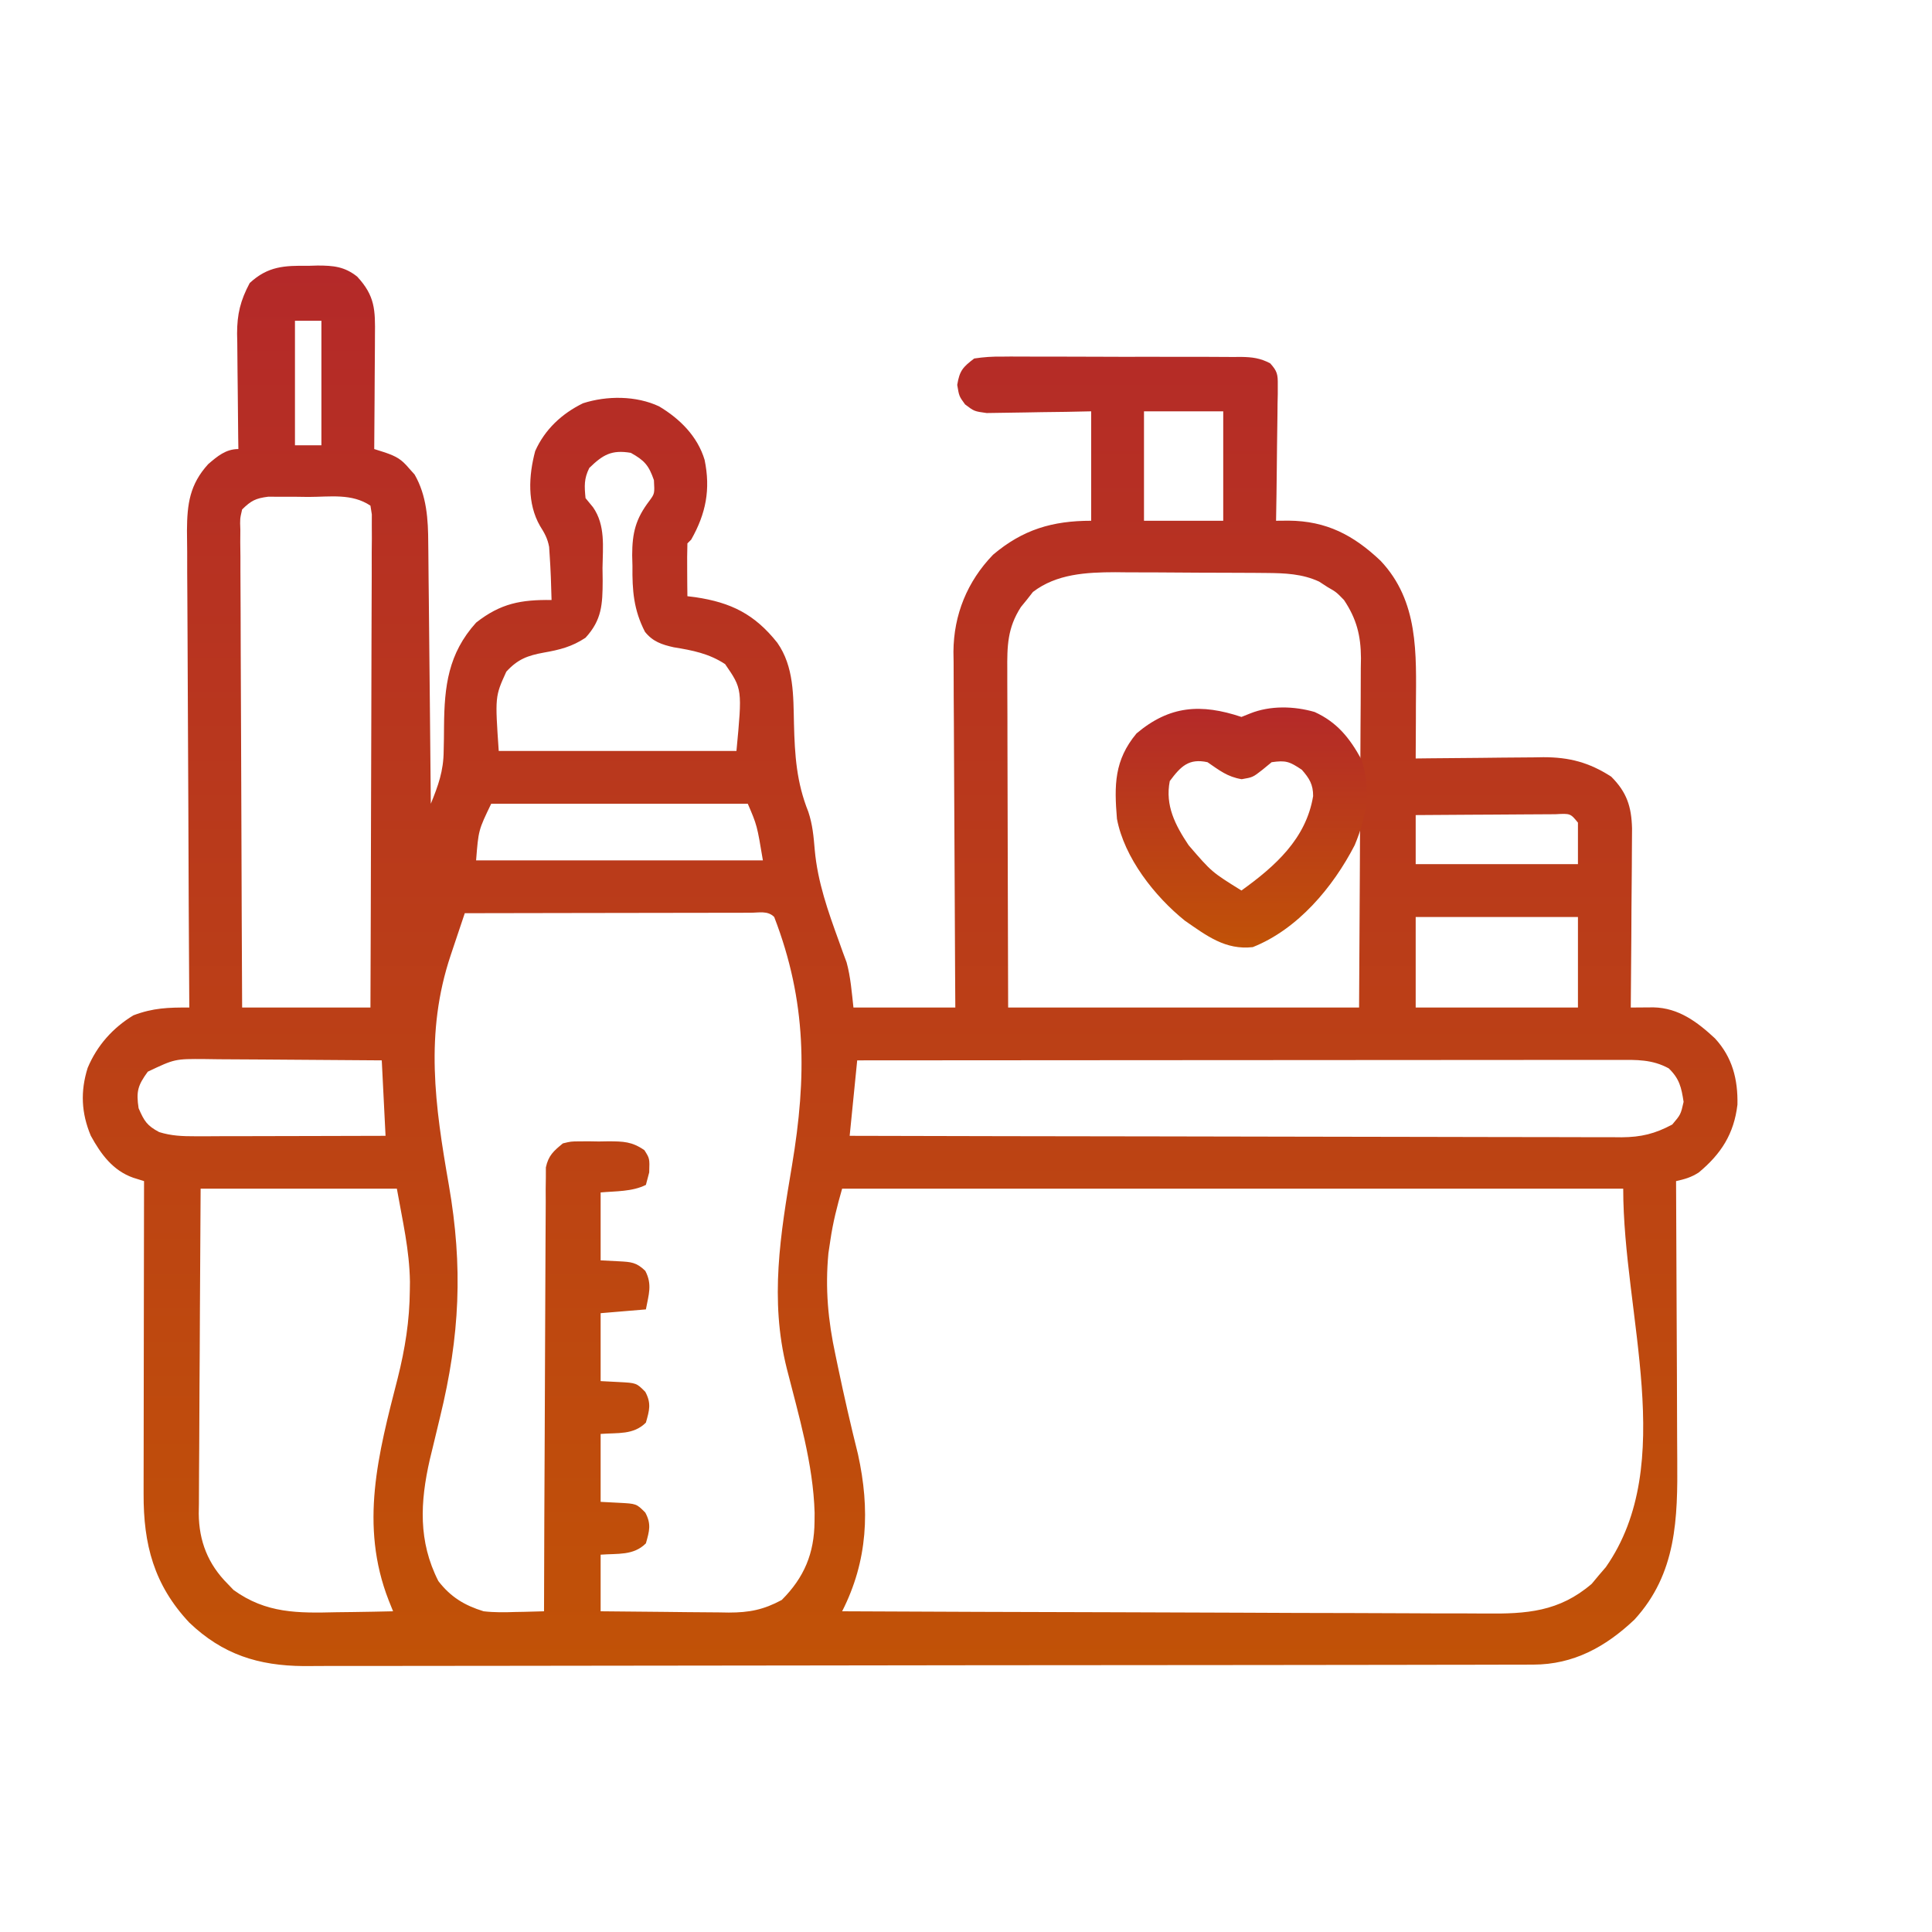 <svg width="70" height="70" viewBox="0 0 70 70" fill="none" xmlns="http://www.w3.org/2000/svg">
<path d="M11.166 9.631C11.279 9.628 11.393 9.624 11.509 9.621C12.082 9.622 12.481 9.658 12.939 10.02C13.592 10.721 13.597 11.234 13.585 12.158C13.585 12.276 13.585 12.393 13.584 12.514C13.582 12.889 13.579 13.264 13.576 13.639C13.574 13.893 13.573 14.147 13.572 14.402C13.569 15.025 13.564 15.648 13.559 16.27C13.689 16.311 13.819 16.352 13.953 16.395C14.374 16.542 14.542 16.639 14.823 16.971C14.889 17.045 14.954 17.118 15.022 17.194C15.462 17.955 15.514 18.825 15.516 19.685C15.518 19.788 15.519 19.891 15.52 19.997C15.524 20.333 15.527 20.668 15.529 21.004C15.532 21.239 15.534 21.473 15.537 21.708C15.544 22.322 15.55 22.936 15.555 23.55C15.56 24.178 15.567 24.805 15.574 25.433C15.587 26.663 15.599 27.892 15.609 29.122C15.878 28.462 16.07 27.932 16.075 27.212C16.079 26.994 16.079 26.994 16.084 26.77C16.085 26.622 16.087 26.473 16.088 26.319C16.1 24.861 16.238 23.682 17.25 22.559C18.145 21.855 18.885 21.726 19.984 21.739C19.971 21.19 19.952 20.642 19.914 20.095C19.908 20.003 19.902 19.911 19.896 19.816C19.84 19.511 19.731 19.317 19.566 19.056C19.099 18.244 19.152 17.237 19.391 16.343C19.74 15.559 20.358 14.985 21.123 14.611C21.99 14.332 23.05 14.333 23.881 14.724C24.631 15.172 25.273 15.807 25.529 16.661C25.75 17.732 25.578 18.607 25.043 19.552C24.998 19.597 24.953 19.642 24.906 19.688C24.896 20.01 24.895 20.332 24.898 20.654C24.899 20.83 24.9 21.007 24.901 21.189C24.903 21.325 24.905 21.462 24.906 21.602C25.002 21.614 25.098 21.626 25.197 21.638C26.491 21.83 27.343 22.255 28.162 23.286C28.771 24.154 28.743 25.207 28.767 26.227C28.796 27.366 28.859 28.346 29.287 29.413C29.442 29.879 29.479 30.308 29.52 30.797C29.625 31.96 30.001 33.017 30.398 34.11C30.446 34.243 30.493 34.376 30.542 34.513C30.585 34.63 30.629 34.748 30.674 34.868C30.82 35.4 30.861 35.956 30.922 36.505C32.14 36.505 33.358 36.505 34.613 36.505C34.61 36.09 34.608 35.674 34.605 35.246C34.596 33.871 34.589 32.496 34.585 31.121C34.582 30.287 34.578 29.454 34.572 28.621C34.566 27.816 34.563 27.011 34.561 26.206C34.56 25.899 34.558 25.593 34.555 25.287C34.551 24.856 34.551 24.425 34.551 23.995C34.549 23.869 34.547 23.744 34.545 23.614C34.554 22.274 35.045 21.067 35.98 20.099C37.059 19.185 38.136 18.868 39.535 18.868C39.535 17.56 39.535 16.251 39.535 14.903C39.086 14.913 39.086 14.913 38.627 14.922C38.336 14.927 38.045 14.93 37.754 14.933C37.553 14.936 37.351 14.94 37.149 14.944C36.858 14.951 36.568 14.954 36.277 14.957C36.103 14.96 35.928 14.962 35.748 14.965C35.297 14.903 35.297 14.903 34.966 14.652C34.75 14.356 34.75 14.356 34.682 13.946C34.767 13.432 34.884 13.303 35.297 12.989C35.652 12.936 35.949 12.916 36.304 12.921C36.405 12.92 36.505 12.919 36.609 12.918C36.941 12.917 37.272 12.919 37.604 12.921C37.835 12.921 38.066 12.921 38.297 12.921C38.78 12.921 39.264 12.922 39.747 12.925C40.367 12.929 40.987 12.929 41.607 12.927C42.083 12.926 42.56 12.927 43.036 12.929C43.265 12.93 43.493 12.93 43.722 12.929C44.041 12.929 44.361 12.931 44.68 12.934C44.822 12.933 44.822 12.933 44.966 12.932C45.372 12.938 45.658 12.974 46.02 13.163C46.279 13.448 46.301 13.567 46.296 13.948C46.296 14.112 46.296 14.112 46.296 14.28C46.294 14.397 46.291 14.515 46.288 14.636C46.287 14.756 46.286 14.877 46.285 15.002C46.282 15.388 46.276 15.773 46.269 16.159C46.266 16.421 46.263 16.683 46.261 16.944C46.255 17.585 46.246 18.227 46.234 18.868C46.459 18.866 46.459 18.866 46.689 18.864C48.065 18.875 49.042 19.391 50.019 20.316C51.407 21.783 51.313 23.677 51.301 25.567C51.301 25.753 51.3 25.939 51.3 26.125C51.298 26.577 51.296 27.029 51.293 27.481C51.457 27.479 51.621 27.477 51.79 27.475C52.403 27.467 53.015 27.463 53.628 27.459C53.892 27.457 54.157 27.454 54.421 27.45C54.802 27.445 55.184 27.443 55.565 27.441C55.741 27.438 55.741 27.438 55.92 27.435C56.858 27.435 57.576 27.623 58.377 28.139C58.945 28.707 59.111 29.226 59.132 30.017C59.132 30.319 59.13 30.622 59.126 30.924C59.125 31.084 59.125 31.243 59.124 31.408C59.122 31.916 59.117 32.425 59.111 32.933C59.109 33.278 59.108 33.624 59.106 33.969C59.101 34.814 59.094 35.66 59.086 36.505C59.361 36.503 59.636 36.501 59.91 36.499C60.818 36.518 61.493 37.024 62.135 37.621C62.768 38.306 62.97 39.108 62.951 40.022C62.825 41.086 62.359 41.808 61.547 42.483C61.268 42.661 61.046 42.722 60.727 42.794C60.728 43.025 60.728 43.025 60.729 43.26C60.738 44.716 60.744 46.173 60.748 47.629C60.75 48.377 60.753 49.126 60.758 49.874C60.762 50.598 60.764 51.321 60.765 52.044C60.766 52.319 60.768 52.594 60.77 52.869C60.787 55.016 60.752 57.011 59.217 58.684C58.171 59.673 57.009 60.31 55.558 60.312C55.395 60.313 55.232 60.313 55.064 60.314C54.885 60.314 54.706 60.314 54.521 60.314C54.328 60.314 54.136 60.315 53.944 60.316C53.415 60.317 52.886 60.317 52.357 60.318C51.787 60.318 51.217 60.319 50.646 60.321C49.269 60.323 47.891 60.325 46.513 60.326C45.864 60.327 45.216 60.327 44.567 60.328C42.41 60.33 40.252 60.332 38.095 60.333C37.535 60.334 36.976 60.334 36.416 60.334C36.207 60.334 36.207 60.334 35.994 60.334C33.741 60.336 31.487 60.339 29.234 60.343C26.92 60.348 24.606 60.35 22.292 60.351C20.993 60.351 19.694 60.352 18.395 60.356C17.289 60.359 16.183 60.36 15.076 60.359C14.512 60.358 13.948 60.358 13.383 60.361C12.866 60.363 12.349 60.363 11.832 60.361C11.557 60.361 11.283 60.363 11.009 60.365C9.358 60.353 8.065 59.943 6.859 58.79C5.576 57.423 5.195 55.956 5.203 54.124C5.203 54.001 5.203 53.879 5.203 53.752C5.203 53.348 5.204 52.944 5.205 52.54C5.206 52.26 5.206 51.979 5.206 51.698C5.206 50.96 5.208 50.222 5.209 49.485C5.211 48.732 5.211 47.978 5.212 47.225C5.213 45.748 5.216 44.271 5.219 42.794C5.089 42.753 4.959 42.713 4.826 42.671C4.091 42.412 3.658 41.822 3.29 41.15C2.945 40.327 2.909 39.543 3.176 38.692C3.517 37.879 4.085 37.242 4.834 36.787C5.548 36.517 6.098 36.501 6.859 36.505C6.859 36.41 6.858 36.315 6.857 36.217C6.842 33.908 6.831 31.598 6.824 29.288C6.82 28.172 6.816 27.055 6.808 25.938C6.801 24.964 6.797 23.99 6.795 23.016C6.794 22.501 6.792 21.985 6.787 21.47C6.782 20.984 6.781 20.499 6.782 20.013C6.782 19.751 6.778 19.489 6.774 19.227C6.78 18.256 6.874 17.553 7.543 16.817C7.875 16.532 8.181 16.27 8.637 16.27C8.635 16.122 8.632 15.974 8.63 15.821C8.623 15.268 8.618 14.715 8.614 14.162C8.612 13.923 8.609 13.684 8.606 13.445C8.601 13.101 8.598 12.756 8.597 12.412C8.594 12.306 8.592 12.2 8.59 12.091C8.59 11.378 8.711 10.888 9.047 10.255C9.708 9.642 10.309 9.62 11.166 9.631ZM10.687 11.622C10.687 13.111 10.687 14.6 10.687 16.134C11.003 16.134 11.319 16.134 11.645 16.134C11.645 14.645 11.645 13.156 11.645 11.622C11.329 11.622 11.013 11.622 10.687 11.622ZM41.449 14.903C41.449 16.212 41.449 17.52 41.449 18.868C42.397 18.868 43.344 18.868 44.32 18.868C44.32 17.56 44.32 16.251 44.32 14.903C43.373 14.903 42.425 14.903 41.449 14.903ZM21.352 16.954C21.156 17.346 21.173 17.612 21.215 18.048C21.305 18.157 21.394 18.266 21.487 18.379C21.941 19.031 21.841 19.814 21.83 20.577C21.832 20.73 21.834 20.882 21.836 21.039C21.832 21.901 21.807 22.459 21.215 23.106C20.725 23.433 20.273 23.545 19.702 23.645C19.116 23.752 18.757 23.884 18.344 24.337C17.935 25.236 17.935 25.236 18.07 27.208C20.913 27.208 23.755 27.208 26.683 27.208C26.895 24.966 26.895 24.966 26.273 24.063C25.687 23.677 25.091 23.563 24.41 23.452C23.979 23.356 23.65 23.245 23.369 22.893C22.959 22.098 22.905 21.395 22.915 20.509C22.91 20.315 22.91 20.315 22.905 20.117C22.907 19.303 23.031 18.799 23.527 18.148C23.72 17.885 23.72 17.885 23.693 17.398C23.507 16.86 23.351 16.683 22.855 16.407C22.161 16.291 21.848 16.472 21.352 16.954ZM8.773 18.458C8.693 18.799 8.693 18.799 8.708 19.192C8.707 19.345 8.706 19.497 8.705 19.654C8.707 19.822 8.709 19.989 8.711 20.161C8.711 20.337 8.711 20.513 8.711 20.695C8.711 21.178 8.714 21.661 8.718 22.144C8.721 22.648 8.722 23.153 8.722 23.658C8.724 24.614 8.729 25.569 8.734 26.525C8.74 27.613 8.743 28.701 8.746 29.79C8.752 32.028 8.762 34.266 8.773 36.505C10.307 36.505 11.841 36.505 13.422 36.505C13.431 34.139 13.439 31.773 13.443 29.406C13.445 28.308 13.448 27.209 13.453 26.111C13.457 25.153 13.46 24.196 13.46 23.239C13.461 22.732 13.462 22.225 13.465 21.718C13.469 21.152 13.469 20.587 13.468 20.021C13.47 19.852 13.471 19.683 13.473 19.509C13.472 19.356 13.472 19.202 13.471 19.044C13.472 18.844 13.472 18.844 13.472 18.639C13.456 18.534 13.439 18.429 13.422 18.321C12.744 17.869 11.971 18.003 11.175 18.005C11.005 18.003 10.835 18.001 10.661 17.998C10.416 17.998 10.416 17.998 10.167 17.998C10.018 17.998 9.868 17.997 9.715 17.997C9.26 18.055 9.098 18.14 8.773 18.458ZM37.425 21.448C37.319 21.583 37.319 21.583 37.211 21.722C37.138 21.812 37.064 21.902 36.989 21.994C36.499 22.754 36.489 23.41 36.496 24.29C36.496 24.422 36.496 24.554 36.496 24.69C36.496 25.126 36.498 25.561 36.501 25.997C36.501 26.3 36.502 26.602 36.502 26.905C36.503 27.7 36.505 28.495 36.508 29.291C36.512 30.246 36.513 31.201 36.515 32.155C36.517 33.605 36.523 35.055 36.527 36.505C40.723 36.505 44.919 36.505 49.242 36.505C49.258 34.102 49.258 34.102 49.269 31.698C49.272 30.718 49.276 29.737 49.283 28.757C49.289 27.966 49.293 27.175 49.294 26.384C49.295 26.083 49.297 25.782 49.3 25.48C49.304 25.058 49.304 24.635 49.304 24.212C49.306 24.088 49.308 23.964 49.31 23.837C49.305 23.025 49.15 22.419 48.695 21.739C48.416 21.452 48.416 21.452 48.097 21.269C47.997 21.204 47.898 21.14 47.795 21.073C47.187 20.789 46.546 20.765 45.883 20.76C45.737 20.759 45.591 20.757 45.44 20.756C45.284 20.756 45.128 20.755 44.968 20.754C44.805 20.753 44.642 20.753 44.475 20.752C44.132 20.751 43.788 20.75 43.445 20.749C42.923 20.748 42.4 20.744 41.878 20.739C41.544 20.738 41.209 20.738 40.874 20.737C40.72 20.735 40.565 20.734 40.405 20.732C39.36 20.735 38.282 20.791 37.425 21.448ZM17.797 29.122C17.336 30.076 17.336 30.076 17.25 31.173C20.679 31.173 24.108 31.173 27.641 31.173C27.429 29.901 27.429 29.901 27.094 29.122C24.026 29.122 20.958 29.122 17.797 29.122ZM51.293 29.532C51.293 30.119 51.293 30.705 51.293 31.309C53.233 31.309 55.173 31.309 57.172 31.309C57.172 30.813 57.172 30.317 57.172 29.805C56.898 29.471 56.898 29.471 56.353 29.501C56.117 29.501 55.881 29.503 55.645 29.505C55.522 29.506 55.397 29.506 55.27 29.507C54.873 29.508 54.476 29.512 54.079 29.515C53.81 29.516 53.541 29.518 53.272 29.519C52.612 29.522 51.953 29.526 51.293 29.532ZM16.84 33.087C16.707 33.483 16.574 33.879 16.441 34.276C16.404 34.387 16.366 34.499 16.328 34.614C15.385 37.433 15.76 40.061 16.262 42.931C16.778 45.899 16.663 48.403 15.943 51.347C15.857 51.703 15.771 52.06 15.686 52.416C15.629 52.648 15.629 52.648 15.572 52.884C15.222 54.425 15.149 55.844 15.883 57.286C16.328 57.863 16.832 58.168 17.523 58.38C17.91 58.425 18.288 58.419 18.677 58.405C18.777 58.404 18.877 58.402 18.98 58.4C19.224 58.395 19.467 58.388 19.711 58.38C19.711 58.296 19.711 58.212 19.712 58.125C19.717 56.08 19.725 54.035 19.736 51.991C19.741 51.002 19.746 50.013 19.748 49.024C19.75 48.162 19.753 47.301 19.759 46.439C19.762 45.982 19.764 45.526 19.765 45.07C19.765 44.56 19.768 44.051 19.773 43.542C19.772 43.315 19.772 43.315 19.771 43.083C19.773 42.944 19.775 42.805 19.777 42.662C19.777 42.481 19.777 42.481 19.778 42.297C19.87 41.867 20.059 41.701 20.395 41.427C20.686 41.356 20.686 41.356 20.997 41.354C21.11 41.353 21.223 41.353 21.339 41.352C21.515 41.355 21.515 41.355 21.693 41.358C21.869 41.355 21.869 41.355 22.047 41.352C22.587 41.355 22.896 41.36 23.348 41.673C23.539 41.974 23.539 41.974 23.522 42.478C23.482 42.627 23.443 42.777 23.402 42.931C22.903 43.18 22.311 43.155 21.762 43.204C21.762 44.016 21.762 44.828 21.762 45.665C21.979 45.676 22.196 45.688 22.42 45.699C22.864 45.722 23.057 45.732 23.381 46.045C23.641 46.544 23.502 46.9 23.402 47.442C22.59 47.51 22.59 47.51 21.762 47.579C21.762 48.391 21.762 49.203 21.762 50.04C21.979 50.051 22.196 50.062 22.42 50.074C23.06 50.107 23.06 50.107 23.38 50.43C23.605 50.846 23.528 51.098 23.402 51.544C22.951 51.995 22.384 51.906 21.762 51.954C21.762 52.766 21.762 53.578 21.762 54.415C21.979 54.426 22.196 54.438 22.42 54.449C23.06 54.482 23.06 54.482 23.38 54.805C23.605 55.221 23.528 55.473 23.402 55.919C22.951 56.37 22.384 56.281 21.762 56.329C21.762 57.006 21.762 57.682 21.762 58.38C22.542 58.39 23.323 58.397 24.104 58.402C24.369 58.404 24.635 58.407 24.9 58.411C25.282 58.416 25.665 58.418 26.047 58.42C26.165 58.422 26.283 58.424 26.404 58.426C27.15 58.426 27.664 58.325 28.324 57.97C29.141 57.153 29.503 56.277 29.512 55.133C29.513 54.974 29.513 54.974 29.515 54.811C29.465 53.044 28.939 51.287 28.506 49.581C27.881 47.083 28.277 44.716 28.695 42.229C29.232 39.014 29.234 36.292 28.051 33.224C27.814 32.987 27.51 33.07 27.194 33.07C27.091 33.07 26.988 33.071 26.882 33.071C26.774 33.071 26.666 33.071 26.555 33.071C26.196 33.071 25.837 33.072 25.478 33.073C25.23 33.074 24.982 33.074 24.734 33.074C24.08 33.075 23.425 33.076 22.771 33.077C22.104 33.079 21.437 33.079 20.77 33.08C19.46 33.082 18.15 33.084 16.84 33.087ZM51.293 33.224C51.293 34.306 51.293 35.389 51.293 36.505C53.233 36.505 55.173 36.505 57.172 36.505C57.172 35.422 57.172 34.339 57.172 33.224C55.232 33.224 53.292 33.224 51.293 33.224ZM5.355 38.829C4.994 39.326 4.929 39.542 5.022 40.153C5.224 40.618 5.325 40.783 5.766 41.017C6.209 41.156 6.614 41.17 7.077 41.169C7.231 41.169 7.384 41.169 7.542 41.169C7.706 41.168 7.871 41.167 8.041 41.166C8.21 41.166 8.379 41.166 8.553 41.166C9.002 41.165 9.451 41.164 9.899 41.163C10.357 41.161 10.816 41.161 11.274 41.16C12.172 41.158 13.07 41.156 13.969 41.153C13.924 40.251 13.879 39.349 13.832 38.419C12.757 38.409 11.681 38.401 10.606 38.396C10.24 38.395 9.874 38.391 9.509 38.388C8.983 38.383 8.457 38.381 7.931 38.379C7.767 38.377 7.604 38.374 7.436 38.372C6.335 38.364 6.335 38.364 5.355 38.829ZM31.058 38.419C30.968 39.321 30.878 40.224 30.785 41.153C34.53 41.163 38.275 41.17 42.019 41.174C43.758 41.177 45.497 41.179 47.236 41.184C48.751 41.188 50.266 41.191 51.782 41.192C52.584 41.192 53.387 41.194 54.189 41.197C54.944 41.199 55.7 41.2 56.455 41.2C56.732 41.2 57.009 41.2 57.287 41.202C57.665 41.204 58.044 41.204 58.422 41.203C58.587 41.204 58.587 41.204 58.754 41.206C59.464 41.2 59.961 41.08 60.59 40.743C60.896 40.381 60.896 40.381 61 39.923C60.92 39.396 60.848 39.083 60.462 38.709C59.858 38.38 59.299 38.4 58.63 38.402C58.513 38.402 58.395 38.402 58.274 38.402C57.878 38.402 57.483 38.403 57.087 38.403C56.804 38.403 56.522 38.403 56.239 38.403C55.469 38.403 54.7 38.404 53.93 38.405C53.127 38.406 52.323 38.406 51.52 38.406C49.997 38.407 48.475 38.408 46.953 38.409C45.22 38.41 43.487 38.411 41.754 38.412C38.189 38.413 34.624 38.416 31.058 38.419ZM7.269 43.067C7.254 45.3 7.254 45.3 7.243 47.534C7.239 48.445 7.236 49.356 7.228 50.267C7.222 51.002 7.219 51.737 7.218 52.472C7.217 52.752 7.215 53.032 7.212 53.312C7.208 53.705 7.207 54.098 7.207 54.491C7.205 54.606 7.203 54.721 7.201 54.839C7.208 55.837 7.537 56.675 8.252 57.389C8.322 57.461 8.391 57.534 8.463 57.609C9.646 58.463 10.798 58.448 12.2 58.414C12.399 58.411 12.597 58.409 12.796 58.407C13.278 58.401 13.76 58.391 14.242 58.38C14.19 58.249 14.137 58.118 14.083 57.984C13.018 55.258 13.705 52.675 14.409 49.936C14.677 48.869 14.84 47.853 14.849 46.75C14.85 46.649 14.852 46.547 14.853 46.443C14.835 45.278 14.587 44.247 14.379 43.067C12.033 43.067 9.687 43.067 7.269 43.067ZM30.512 43.067C30.326 43.718 30.18 44.287 30.084 44.947C30.061 45.099 30.039 45.25 30.015 45.406C29.894 46.69 30.001 47.842 30.272 49.1C30.303 49.248 30.334 49.397 30.366 49.55C30.586 50.601 30.826 51.647 31.086 52.689C31.525 54.681 31.446 56.547 30.512 58.38C33.804 58.396 37.096 58.408 40.388 58.415C41.916 58.419 43.445 58.423 44.974 58.431C46.306 58.438 47.639 58.443 48.971 58.444C49.677 58.445 50.382 58.447 51.087 58.452C51.752 58.457 52.416 58.458 53.081 58.457C53.324 58.457 53.568 58.459 53.811 58.461C55.308 58.477 56.489 58.4 57.672 57.384C57.755 57.284 57.838 57.184 57.924 57.081C58.01 56.981 58.096 56.881 58.184 56.778C60.804 53.027 58.812 47.642 58.812 43.067C49.473 43.067 40.134 43.067 30.512 43.067Z" fill="url(#paint0_linear_1118_43)"/>
<path d="M44.98 25.976C45.084 25.934 45.188 25.892 45.295 25.85C46.022 25.559 46.881 25.58 47.63 25.796C48.446 26.168 48.903 26.741 49.33 27.522C49.677 28.6 49.516 29.591 49.082 30.624C48.297 32.146 47.021 33.669 45.391 34.316C44.399 34.429 43.718 33.903 42.93 33.358C41.836 32.478 40.734 31.077 40.469 29.667C40.369 28.451 40.369 27.544 41.178 26.574C42.375 25.563 43.512 25.486 44.98 25.976ZM42.383 28.3C42.209 29.185 42.584 29.902 43.066 30.624C43.904 31.597 43.904 31.597 44.98 32.265C46.197 31.389 47.322 30.393 47.577 28.844C47.579 28.424 47.44 28.2 47.168 27.89C46.72 27.591 46.594 27.542 46.074 27.616C45.909 27.752 45.909 27.752 45.741 27.89C45.391 28.163 45.391 28.163 44.989 28.232C44.47 28.147 44.181 27.91 43.75 27.616C43.072 27.468 42.78 27.767 42.383 28.3Z" fill="url(#paint1_linear_1118_43)"/>
<defs>
<linearGradient id="paint0_linear_1118_43" x1="32.976" y1="9.621" x2="32.976" y2="60.365" gradientUnits="userSpaceOnUse">
<stop stop-color="#B42929"/>
<stop offset="1" stop-color="#C15207"/>
</linearGradient>
<linearGradient id="paint1_linear_1118_43" x1="44.971" y1="25.633" x2="44.971" y2="34.331" gradientUnits="userSpaceOnUse">
<stop stop-color="#B42929"/>
<stop offset="1" stop-color="#C15207"/>
</linearGradient>
</defs>
</svg>
